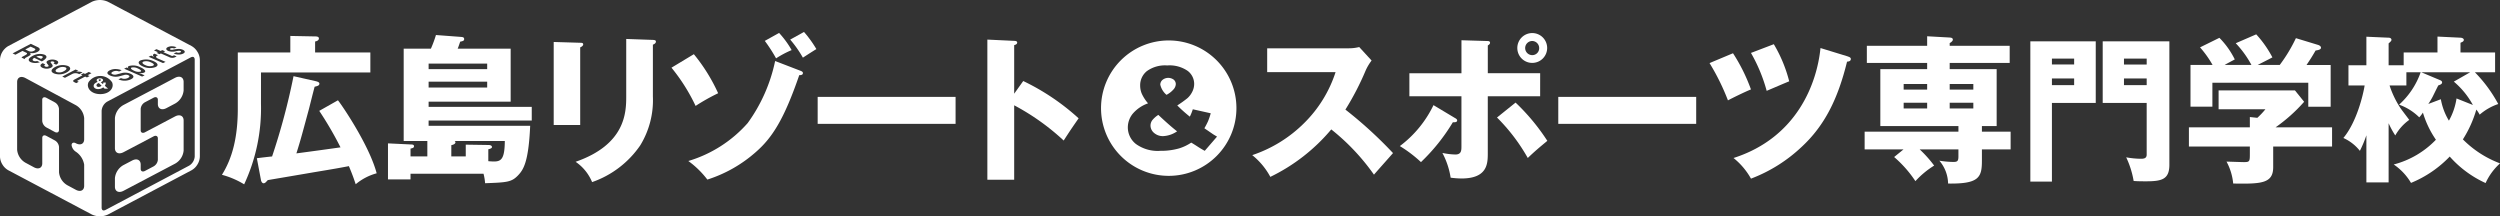 <svg xmlns="http://www.w3.org/2000/svg" width="396.291" height="34.287" viewBox="0 0 396.291 34.287">
  <rect x="0" y="0" width="396.291" height="34.287" fill="#333333" stroke="none"/>
  <g id="グループ_2233" data-name="グループ 2233" transform="translate(-650.178 -83.812)">
    <path id="パス_1853" data-name="パス 1853" d="M705.755,97.6h17.335v-3.17h-8.757V92.69c.3-.05.6-.2.6-.48,0-.3-.326-.326-.679-.326l-3.85-.074v2.616h-8.326v8.93c0,4.478-.854,7.824-2.515,10.465a13.43,13.43,0,0,1,3.523,1.51,28.471,28.471,0,0,0,2.666-12.779Z" transform="translate(-14.205 -2.3)" fill="#fff"/>
    <path id="パス_1854" data-name="パス 1854" d="M717.224,106.255a55.374,55.374,0,0,1,3.37,5.785c-2.114.3-5.032.7-6.993.956.679-2.163.806-2.665,2.012-7.119.127-.5.73-2.919.881-3.446.505-.125.755-.2.755-.5,0-.224-.353-.326-.553-.376l-3.548-.8a104.924,104.924,0,0,1-3.4,12.73c-.351.024-2.038.225-2.415.276l.654,3.471c.026.177.175.5.4.5.251,0,.352-.149.679-.5.554-.1,6.088-1.031,7.221-1.232,3.623-.6,4.025-.679,5.636-.982.652,1.559.83,2.141,1.08,2.868a8.743,8.743,0,0,1,3.323-1.735c-1.182-4.477-5.586-10.919-6.139-11.572Z" transform="translate(-16.44 -4.87)" fill="#fff"/>
    <path id="パス_1855" data-name="パス 1855" d="M742.952,102.163h13.006v-8.4h-8.4c.076-.15.177-.452.4-1.108.378-.073.63-.125.63-.4,0-.327-.277-.327-.5-.353l-3.974-.3a18.479,18.479,0,0,1-.8,2.163H739V108.4h3.749v2.441h-2.665v-1.235c.326-.073.552-.123.552-.377,0-.224-.2-.276-.452-.276l-3.674-.175v5.709h3.573v-.9h11.571a8.1,8.1,0,0,1,.251,1.508c3.5-.125,4.2-.177,5.233-1.256.83-.882,1.661-2.065,1.913-7.851h-16.1v-.831H759.3v-2.161H742.952Zm0-6.035h9.283v.878h-9.283Zm0,2.867h9.283v.93h-9.283Zm3.6,10.062c.177-.024.655-.152.655-.452a.252.252,0,0,0-.128-.2h7.951c-.025,2.767-.529,3.245-1.71,3.245-.253,0-.679-.024-.906-.051v-1.884c.328-.077.579-.177.579-.354,0-.251-.3-.326-.554-.326l-3.6-.053v1.864h-2.29Z" transform="translate(-24.831 -2.239)" fill="#fff"/>
    <path id="パス_1856" data-name="パス 1856" d="M790.509,92.63l-4.227-.15v9.133c0,2.566-.15,7.6-8.024,10.339a7.22,7.22,0,0,1,2.616,3.219,15.361,15.361,0,0,0,7.622-5.809,13.692,13.692,0,0,0,2.013-7.775v-8.2c.177-.074.479-.2.479-.5,0-.2-.228-.253-.479-.253" transform="translate(-36.838 -2.493)" fill="#fff"/>
    <path id="パス_1857" data-name="パス 1857" d="M777.585,94.009c.177-.077.478-.228.478-.481,0-.226-.176-.251-.478-.251l-4.2-.125v13.157h4.2Z" transform="translate(-35.436 -2.686)" fill="#fff"/>
    <path id="パス_1858" data-name="パス 1858" d="M806.989,102.059a27.841,27.841,0,0,0-3.851-6.189l-3.546,2.139a29.138,29.138,0,0,1,3.823,6.062,31.531,31.531,0,0,1,3.574-2.012" transform="translate(-42.974 -3.468)" fill="#fff"/>
    <path id="パス_1859" data-name="パス 1859" d="M821.148,98.948,817.1,97.389a25.646,25.646,0,0,1-4.352,9.837,20.267,20.267,0,0,1-9.409,6.013,14.392,14.392,0,0,1,3.017,2.944,21.366,21.366,0,0,0,7.7-4.378c2.616-2.291,4.478-5.232,6.867-12.177.2,0,.58,0,.58-.328,0-.125-.05-.225-.352-.353" transform="translate(-44.051 -3.905)" fill="#fff"/>
    <path id="パス_1860" data-name="パス 1860" d="M826.01,92.134A17.832,17.832,0,0,1,828.022,95c.3-.2,1.786-1.158,2.139-1.359a18.065,18.065,0,0,0-1.962-2.718Z" transform="translate(-50.573 -2.046)" fill="#fff"/>
    <path id="パス_1861" data-name="パス 1861" d="M824.61,93.857a14.519,14.519,0,0,0-1.986-2.717L820.359,92.4a24.526,24.526,0,0,1,1.786,2.769,15.742,15.742,0,0,1,2.465-1.308" transform="translate(-48.947 -2.108)" fill="#fff"/>
    <rect id="長方形_565" data-name="長方形 565" width="21.861" height="4.275" transform="translate(779.792 99.17)" fill="#fff"/>
    <path id="パス_1862" data-name="パス 1862" d="M874.132,101.2V93.5c.2-.05.477-.151.477-.4s-.3-.278-.477-.278l-4.251-.2v22.215h4.251v-11.8a36.989,36.989,0,0,1,7.848,5.586c1.108-1.711,1.233-1.886,2.366-3.522a36.266,36.266,0,0,0-8.779-5.912Z" transform="translate(-63.19 -2.534)" fill="#fff"/>
    <path id="パス_1863" data-name="パス 1863" d="M943.593,104.193a43.561,43.561,0,0,0,3.194-6.162,7.793,7.793,0,0,1,.956-1.612l-1.961-2.139a6.861,6.861,0,0,1-1.737.2H931.191v3.774h10.842A19.972,19.972,0,0,1,937,106.383a21.164,21.164,0,0,1-8.177,5.031,11.212,11.212,0,0,1,2.868,3.446,29.171,29.171,0,0,0,9.659-7.523,34.451,34.451,0,0,1,6.768,7.172c.83-.957,2.189-2.466,3.019-3.421a66.548,66.548,0,0,0-7.547-6.894" transform="translate(-80.144 -3.011)" fill="#fff"/>
    <path id="パス_1864" data-name="パス 1864" d="M990.17,95.9a2.365,2.365,0,1,0-2.364-2.363A2.359,2.359,0,0,0,990.17,95.9m0-3.471a1.117,1.117,0,0,1,1.1,1.108,1.09,1.09,0,0,1-1.1,1.131,1.12,1.12,0,0,1,0-2.24" transform="translate(-97.108 -2.117)" fill="#fff"/>
    <path id="パス_1865" data-name="パス 1865" d="M986.228,106.641l-2.943,2.365a29.261,29.261,0,0,1,4.878,6.414c1.134-1.08,1.738-1.585,3.1-2.716a33.268,33.268,0,0,0-5.031-6.062" transform="translate(-95.808 -6.566)" fill="#fff"/>
    <path id="パス_1866" data-name="パス 1866" d="M970.754,109.645c0-.176-.125-.277-.4-.427L967,107.206a17.627,17.627,0,0,1-5.334,6.491,20.326,20.326,0,0,1,3.348,2.54,30.144,30.144,0,0,0,5.056-6.315c.148,0,.679.05.679-.278" transform="translate(-89.591 -6.729)" fill="#fff"/>
    <path id="パス_1867" data-name="パス 1867" d="M984.52,97.994h-8.3v-4.4c.153-.1.354-.226.354-.427,0-.25-.254-.276-.378-.276l-4.153-.125v5.231H963.79v3.65h8.251v7.923c0,.63,0,1.308-.955,1.308a11.085,11.085,0,0,1-2.064-.251,12.413,12.413,0,0,1,1.308,3.925,13.979,13.979,0,0,0,1.71.127c4.177,0,4.177-2.416,4.177-4.051v-8.98h8.3Z" transform="translate(-90.201 -2.574)" fill="#fff"/>
    <rect id="長方形_566" data-name="長方形 566" width="21.861" height="4.275" transform="translate(897.191 99.17)" fill="#fff"/>
    <path id="パス_1868" data-name="パス 1868" d="M1045.858,99.532a22.159,22.159,0,0,0-2.44-5.886l-3.623,1.383a25.453,25.453,0,0,1,2.491,6.012c1.182-.5,2.994-1.282,3.571-1.51" transform="translate(-112.061 -2.828)" fill="#fff"/>
    <path id="パス_1869" data-name="パス 1869" d="M1034.3,95.66l-3.721,1.559a36.088,36.088,0,0,1,2.919,5.913c.6-.328,2.64-1.334,3.646-1.736a27.893,27.893,0,0,0-2.844-5.735" transform="translate(-109.411 -3.408)" fill="#fff"/>
    <path id="パス_1870" data-name="パス 1870" d="M1054.025,95.827,1049.7,94.5c-.553,5.532-3.672,14.187-13.787,17.432a11.134,11.134,0,0,1,2.768,3.271,24.152,24.152,0,0,0,8.026-5.03c3.647-3.372,5.762-7.624,7.2-13.511.2-.024.6-.049.6-.427,0-.25-.276-.327-.479-.4" transform="translate(-110.944 -3.073)" fill="#fff"/>
    <path id="パス_1871" data-name="パス 1871" d="M1083.68,106.12h2.338V97.087h-7.445v-.981h9.51V93.39h-9.51v-.427c.251-.128.5-.354.5-.528,0-.3-.253-.327-.5-.353l-3.573-.2v1.51h-9.559v2.716H1075v.981h-7.422v9.033h12.38V107H1065.09v2.817h6.162l-1.484,1.207a18.522,18.522,0,0,1,3.371,3.824,13.924,13.924,0,0,1,2.97-2.466,18.712,18.712,0,0,0-2.291-2.565h6.139v1.131c0,.755-.2.856-.832.856a15.035,15.035,0,0,1-2.19-.2,5.73,5.73,0,0,1,1.384,3.625c4.907.076,5.361-.981,5.361-3.625v-1.784h4.552V107h-4.552Zm-8.68-2.793h-3.724v-.905H1075Zm0-2.993h-3.724v-.882H1075Zm7.32,2.993h-3.747v-.905h3.747Zm0-2.993h-3.747v-.882h3.747Z" transform="translate(-119.337 -2.321)" fill="#fff"/>
    <path id="パス_1872" data-name="パス 1872" d="M1101.961,115.25h3.421V102.77h6.947V93.01h-10.367Zm3.421-19.5h3.522v.932h-3.522Zm0,3.144h3.522v1.056h-3.522Z" transform="translate(-129.941 -2.646)" fill="#fff"/>
    <path id="パス_1873" data-name="パス 1873" d="M1118.063,102.77h6.971v8.2c0,.655-.555.655-.982.655a13.864,13.864,0,0,1-2.265-.227,14.3,14.3,0,0,1,1.182,3.748c.4.026.68.053,1.911.053,2.515,0,3.751-.276,3.751-2.618V93.01h-10.568Zm3.372-7.018h3.6v.932h-3.6Zm0,3.144h3.6v1.056h-3.6Z" transform="translate(-134.572 -2.646)" fill="#fff"/>
    <path id="パス_1874" data-name="パス 1874" d="M1141.07,99.129h15.2v3.8h3.547V96.31h-3.823c.6-.905.78-1.155,1.433-2.29.454-.073.856-.15.856-.451,0-.253-.3-.378-.427-.43l-3.546-1.08a24.43,24.43,0,0,1-2.566,4.25h-3.5c.326-.174,1.986-1,2.339-1.205a17.3,17.3,0,0,0-2.565-3.649l-3.247,1.409a16.034,16.034,0,0,1,2.491,3.445h-4.25c.277-.174.528-.3,1.609-.878a13,13,0,0,0-2.441-3.424l-3.068,1.512a16.247,16.247,0,0,1,1.988,2.789h-3.5v6.617h3.47Z" transform="translate(-140.192 -2.199)" fill="#fff"/>
    <path id="パス_1875" data-name="パス 1875" d="M1155.511,105.732l-1.46-1.808h-12.1v2.993h7.422a12.339,12.339,0,0,1-1.282,1.357l-1.186-.126v1.636h-9.66v3.043h9.66v1.058c0,1.284,0,1.409-.93,1.409-.427,0-2.39-.077-2.767-.077a9.045,9.045,0,0,1,1.057,3.473c4.43.076,6.34,0,6.34-2.59v-3.273h9.333v-3.043h-8.957a25.976,25.976,0,0,0,4.53-4.051" transform="translate(-140.089 -5.785)" fill="#fff"/>
    <path id="パス_1876" data-name="パス 1876" d="M1190.556,108.253a18.208,18.208,0,0,0,2.137-4.731,5.446,5.446,0,0,1,.528.806,8.685,8.685,0,0,1,2.944-1.686,22.054,22.054,0,0,0-3.7-5.031h3.2V94.466h-5.485V92.931c.35-.15.528-.225.528-.476,0-.127-.149-.3-.528-.327l-3.647-.177v2.515h-5.359V96.5h-2.387V93.032c.2-.177.452-.377.452-.554,0-.275-.278-.35-.452-.35l-3.524-.154V96.5h-2.843v3.2h2.565c-.226,1.433-1.232,5.76-3.37,8.326a6.991,6.991,0,0,1,2.617,2.038,18.992,18.992,0,0,0,1.031-2.466v7.473h3.524v-9.385a13.717,13.717,0,0,0,1.055,1.938,7.619,7.619,0,0,1,2.214-2.466c-.227-.328-1.309-1.71-1.486-2.013a14.925,14.925,0,0,1-1.634-3.446h2.667V97.611h2.263a12.365,12.365,0,0,1-3.422,5.133,8.629,8.629,0,0,1,3.2,2.012,5.46,5.46,0,0,0,.579-.754,15.261,15.261,0,0,0,2.062,4.3,14.255,14.255,0,0,1-6.69,3.925,9.093,9.093,0,0,1,2.741,2.919,17.875,17.875,0,0,0,6.138-4.177,16.957,16.957,0,0,0,5.686,4.2,9.445,9.445,0,0,1,2.29-3.119,16.4,16.4,0,0,1-5.887-3.8m-2.216-2.968a9.844,9.844,0,0,1-1.281-3.4l-1.988.753a12.885,12.885,0,0,0,.68-1.131c.125-.253.753-1.534.905-1.812.4-.128.6-.251.6-.478s-.229-.326-.427-.4l-2.87-1.207h7.751l-2.594,1.485a12.893,12.893,0,0,1,3.022,3.7l-2.592-1.032a10.26,10.26,0,0,1-1.21,3.524" transform="translate(-149.974 -2.341)" fill="#fff"/>
    <path id="パス_1877" data-name="パス 1877" d="M906.426,110.277a1.441,1.441,0,0,0-.242.794,1.528,1.528,0,0,0,.561,1.16,2.093,2.093,0,0,0,1.466.509,4.244,4.244,0,0,0,2.185-.757q-1.158-.9-2.972-2.609a3.951,3.951,0,0,0-1,.9" transform="translate(-73.632 -7.352)" fill="#fff"/>
    <path id="パス_1878" data-name="パス 1878" d="M905.908,92.814a10.731,10.731,0,1,0,10.73,10.731,10.73,10.73,0,0,0-10.73-10.731m5.708,17.495c-.358-.191-.729-.41-1.112-.66s-.729-.465-1.03-.643a7.318,7.318,0,0,1-1.895.91,10.388,10.388,0,0,1-2.981.393,5.9,5.9,0,0,1-3.9-1.089,3.355,3.355,0,0,1-1.275-2.642,3.458,3.458,0,0,1,.748-2.114,5.629,5.629,0,0,1,2.458-1.682,6.317,6.317,0,0,1-.983-1.506,3.292,3.292,0,0,1-.268-1.3,2.879,2.879,0,0,1,1.061-2.3,4.9,4.9,0,0,1,3.224-.9,5.036,5.036,0,0,1,3.242.858,2.584,2.584,0,0,1,1.035,2.055,2.763,2.763,0,0,1-.317,1.284,3.277,3.277,0,0,1-.762,1,17.714,17.714,0,0,1-1.6,1.143,23.262,23.262,0,0,0,1.99,1.777,8.038,8.038,0,0,0,.474-1.17l2.84.635a11.13,11.13,0,0,1-.427,1.259,11.535,11.535,0,0,1-.581,1.115l1.367.938c.163.106.38.235.64.384Z" transform="translate(-70.466 -2.589)" fill="#fff"/>
    <path id="パス_1879" data-name="パス 1879" d="M910.434,102.994a1.346,1.346,0,0,0,.386-.854.922.922,0,0,0-.322-.71,1.457,1.457,0,0,0-1.786.032,1,1,0,0,0-.352.759,2.972,2.972,0,0,0,.985,1.608,3.763,3.763,0,0,0,1.089-.835" transform="translate(-74.258 -4.984)" fill="#fff"/>
    <path id="パス_1880" data-name="パス 1880" d="M685.272,101.062l-6.8,3.584-1.363.717a2.665,2.665,0,0,0-1.36,2.079v4.763c0,.751.614,1.041,1.36.645l1.363-.716,3.416-1.8c.368-.189.667-.044.667.326v3.4a1.331,1.331,0,0,1-.681,1.039l-1.361.718c-.375.2-.68.051-.68-.321v-.683c0-.749-.61-1.038-1.361-.642l-1.363.716a2.661,2.661,0,0,0-1.36,2.078v1.36c0,.751.614,1.039,1.361.645h0l6.808-3.584,1.36-.717a2.657,2.657,0,0,0,1.362-2.078v-4.764c0-.751-.611-1.04-1.362-.645l-1.36.717-3.417,1.8c-.37.188-.668.042-.668-.328v-3.4a1.33,1.33,0,0,1,.68-1.04l1.361-.717c.375-.2.681-.051.681.325v.677c0,.749.614,1.04,1.363.644l1.358-.716a2.656,2.656,0,0,0,1.362-2.079v-1.36c0-.749-.611-1.04-1.362-.644" transform="translate(-7.354 -4.911)" fill="#fff"/>
    <path id="パス_1881" data-name="パス 1881" d="M659,96.718c.321-.178.366-.328.15-.429a1.207,1.207,0,0,0-.89.08Z" transform="translate(-2.323 -3.571)" fill="#fff"/>
    <path id="パス_1882" data-name="パス 1882" d="M657.185,94.844c.259-.138.276-.271.082-.363l-.618-.293-.849.45.546.257a.924.924,0,0,0,.838-.051" transform="translate(-1.617 -2.984)" fill="#fff"/>
    <path id="パス_1883" data-name="パス 1883" d="M680.834,99.476c.264-.129-.106-.363-.415-.5a1.478,1.478,0,0,0-1.011-.145c-.239.116.038.336.37.481a1.5,1.5,0,0,0,1.056.162" transform="translate(-8.381 -4.307)" fill="#fff"/>
    <path id="パス_1884" data-name="パス 1884" d="M662.719,99.514a1.4,1.4,0,0,0,1.16-.15c.482-.256.461-.481.221-.593a1.422,1.422,0,0,0-1.168.141c-.4.21-.521.456-.214.6" transform="translate(-3.557 -4.282)" fill="#fff"/>
    <path id="パス_1885" data-name="パス 1885" d="M682.325,98.044a1.6,1.6,0,0,0,1.211.109c.377-.181-.033-.413-.318-.537a1.573,1.573,0,0,0-1.2-.115c-.222.112-.2.326.3.544" transform="translate(-9.121 -3.917)" fill="#fff"/>
    <path id="パス_1886" data-name="パス 1886" d="M680.545,91.108,667.3,84.1a3.018,3.018,0,0,0-2.567,0l-13.24,7.01a2.663,2.663,0,0,0-1.319,2.191v15.311a2.539,2.539,0,0,0,.379,1.264,2.511,2.511,0,0,0,.943.926l13.24,7.011a3,3,0,0,0,2.562,0l13.243-7.011a2.52,2.52,0,0,0,.939-.926,2.494,2.494,0,0,0,.378-1.264V93.3a2.486,2.486,0,0,0-.379-1.264,2.517,2.517,0,0,0-.938-.928m-3.752.168a1.488,1.488,0,0,1,.711-.124,1.916,1.916,0,0,1,.667.155l-.4.194a.679.679,0,0,0-.542-.024c-.162.078-.1.167-.012.2a.729.729,0,0,0,.422,0,5.772,5.772,0,0,1,.834-.111,1.646,1.646,0,0,1,.668.126c.447.2.411.456.057.626a1.607,1.607,0,0,1-.792.139,1.927,1.927,0,0,1-.685-.162l.4-.194a.87.87,0,0,0,.65.016c.033-.017.233-.114.008-.214-.156-.068-.29-.051-.674.019a1.984,1.984,0,0,1-1.254-.033c-.379-.168-.431-.43-.058-.613m-1.8.333.64.281.28-.136.452.2-.283.136,1.261.551a.286.286,0,0,0,.247.019l.173-.085.425.184-.246.12a1.064,1.064,0,0,1-.965-.028l-1.293-.566-.225.11-.449-.2.223-.108-.64-.28Zm-.849,1.015.165.07.307.16c-.249-.256-.273-.368.049-.535l.559.246-.139.068c-.279.135-.165.33.117.452l1.224.536-.4.192-2.284-1Zm-1.687.765a2.69,2.69,0,0,1,2.055.116c.585.256.931.643.328.935a2.58,2.58,0,0,1-2.025-.106c-.758-.334-.821-.722-.358-.945m-2.2,1.12.143.061.167.088c-.088-.092-.229-.241.054-.378a2.44,2.44,0,0,1,1.805.192c.616.267,1.022.646.606.847a1.164,1.164,0,0,1-.557.085,2.859,2.859,0,0,1-.326-.043l.459.176.5.218-.4.194L669.855,94.7Zm-2.647.437a2.074,2.074,0,0,1,.972-.189,2.691,2.691,0,0,1,.886.189l-.408.2a1.187,1.187,0,0,0-.975.019c-.072.035-.475.236-.072.414a.992.992,0,0,0,.7.021l.754-.2a2.148,2.148,0,0,1,1.393.1c.568.249.66.6.073.883a2.359,2.359,0,0,1-1.978.008l.408-.2a1.274,1.274,0,0,0,1.057,0c.1-.051.523-.269.086-.461a.9.9,0,0,0-.668-.021l-.7.185a2.237,2.237,0,0,1-1.5-.108c-.664-.291-.469-.625-.033-.836m-5.007.081-.155.079-.343.15a1.6,1.6,0,0,1,1.161.032l-.519.276-.149-.07a1.184,1.184,0,0,0-.977.048l-1.138.6-.427-.2,2.12-1.118Zm-1.642-.76c.577.276.4.7-.211,1.022a2.387,2.387,0,0,1-2.02.149c-.672-.318-.325-.729.194-1.005a2.476,2.476,0,0,1,2.037-.165M657.8,93.4a1.616,1.616,0,0,1,1.318-.02c.145.068.315.187.286.356-.025.12-.1.193-.324.33l-.424-.2c.143-.087.222-.185.039-.269a.524.524,0,0,0-.436-.009c-.105.056-.061.114.011.209.233.312.234.326.254.417.017.115-.073.234-.259.33a1.623,1.623,0,0,1-1.355.017c-.122-.058-.353-.2-.314-.4.023-.111.089-.186.339-.337l.425.2c-.088.06-.281.2-.018.324a.538.538,0,0,0,.459.008c.145-.079.1-.145-.05-.336-.2-.254-.334-.42.05-.623m-.313-.39a1.8,1.8,0,0,1-.687.539l-1.2-.57c-.088.064-.454.321-.11.483a.783.783,0,0,0,.571.015l.43.2a2.088,2.088,0,0,1-1.446-.008c-.471-.223-.444-.592.279-.977a2.286,2.286,0,0,1,1.928-.2c.289.138.349.328.237.516m-5.312-.728,2.876-1.52,1.11.529c.44.206.4.516-.053.754a1.762,1.762,0,0,1-.638.189,1.405,1.405,0,0,1-.6-.051c.19.129.331.281-.21.563l-.291.155c-.289.152-.276.231-.267.292l-.5-.24c.006-.052.021-.088.229-.2l.345-.183c.205-.108.422-.274.172-.393l-.606-.286-1.127.6Zm11.342,13.611c0,.739-.6,1.023-1.33.629-.366-.2-.664-.057-.664.311a1.489,1.489,0,0,0,.664,1.03,3.04,3.04,0,0,1,1.33,2.058v3.352c0,.738-.6,1.02-1.33.625l-1.329-.714a2.64,2.64,0,0,1-1.327-2.056V107.1a1.324,1.324,0,0,0-.665-1.028l-1.327-.714c-.365-.2-.664-.057-.664.311V109.7c0,.738-.6,1.019-1.327.625l-1.329-.715a2.638,2.638,0,0,1-1.328-2.059V96.817c0-.74.6-1.021,1.328-.627l1.329.715,5.311,2.862,1.329.714a2.641,2.641,0,0,1,1.33,2.057Zm.156-9.938-1.172.618c-.093.053-.1.088-.029.123l.184.088-.394.209-.26-.125c-.341-.16-.291-.3.043-.478l1.2-.635L663,95.635l.417-.218.241.111.594-.313.427.2-.6.313.3.142-.416.221Zm.524.91a2.244,2.244,0,0,1,3.744,0c.375.866-.391,1.871-1.87,1.871s-2.248-1.005-1.873-1.871m16.843,11.757a1.842,1.842,0,0,1-.872,1.446l-13.254,7.021a.673.673,0,0,1-.306.088.274.274,0,0,1-.224-.1.567.567,0,0,1-.1-.369V101.376a1.84,1.84,0,0,1,.871-1.447l13.255-7.02a.7.7,0,0,1,.3-.085h0a.254.254,0,0,1,.223.1.558.558,0,0,1,.106.37Z" transform="translate(0)" fill="#fff"/>
    <path id="パス_1887" data-name="パス 1887" d="M661.564,106.259l-1.327-.715c-.365-.194-.664-.053-.664.314v3.354a1.327,1.327,0,0,0,.664,1.029l1.327.715c.366.194.665.055.665-.313v-3.356a1.322,1.322,0,0,0-.665-1.028" transform="translate(-2.702 -6.226)" fill="#fff"/>
    <path id="パス_1888" data-name="パス 1888" d="M672.932,101.91h-.385a.442.442,0,0,1-.053.252l-.34-.3c.176-.082.366-.177.348-.356s-.234-.269-.488-.269c-.276,0-.5.111-.52.277-.019.12.1.235.13.266l.026.024c-.189.076-.554.227-.623.54-.073.338.241.608.717.608a1.327,1.327,0,0,0,.793-.284l.211.206h.551l-.514-.454a.718.718,0,0,0,.146-.511M672,101.4c.087,0,.163.043.165.1,0,.085-.134.148-.214.186l-.068-.058a.157.157,0,0,1-.062-.123c0-.071.09-.107.178-.107m-.192,1.207c-.2,0-.355-.111-.333-.292s.2-.26.358-.326l.442.427a.753.753,0,0,1-.467.192" transform="translate(-5.994 -5.012)" fill="#fff"/>
  </g>
</svg>
